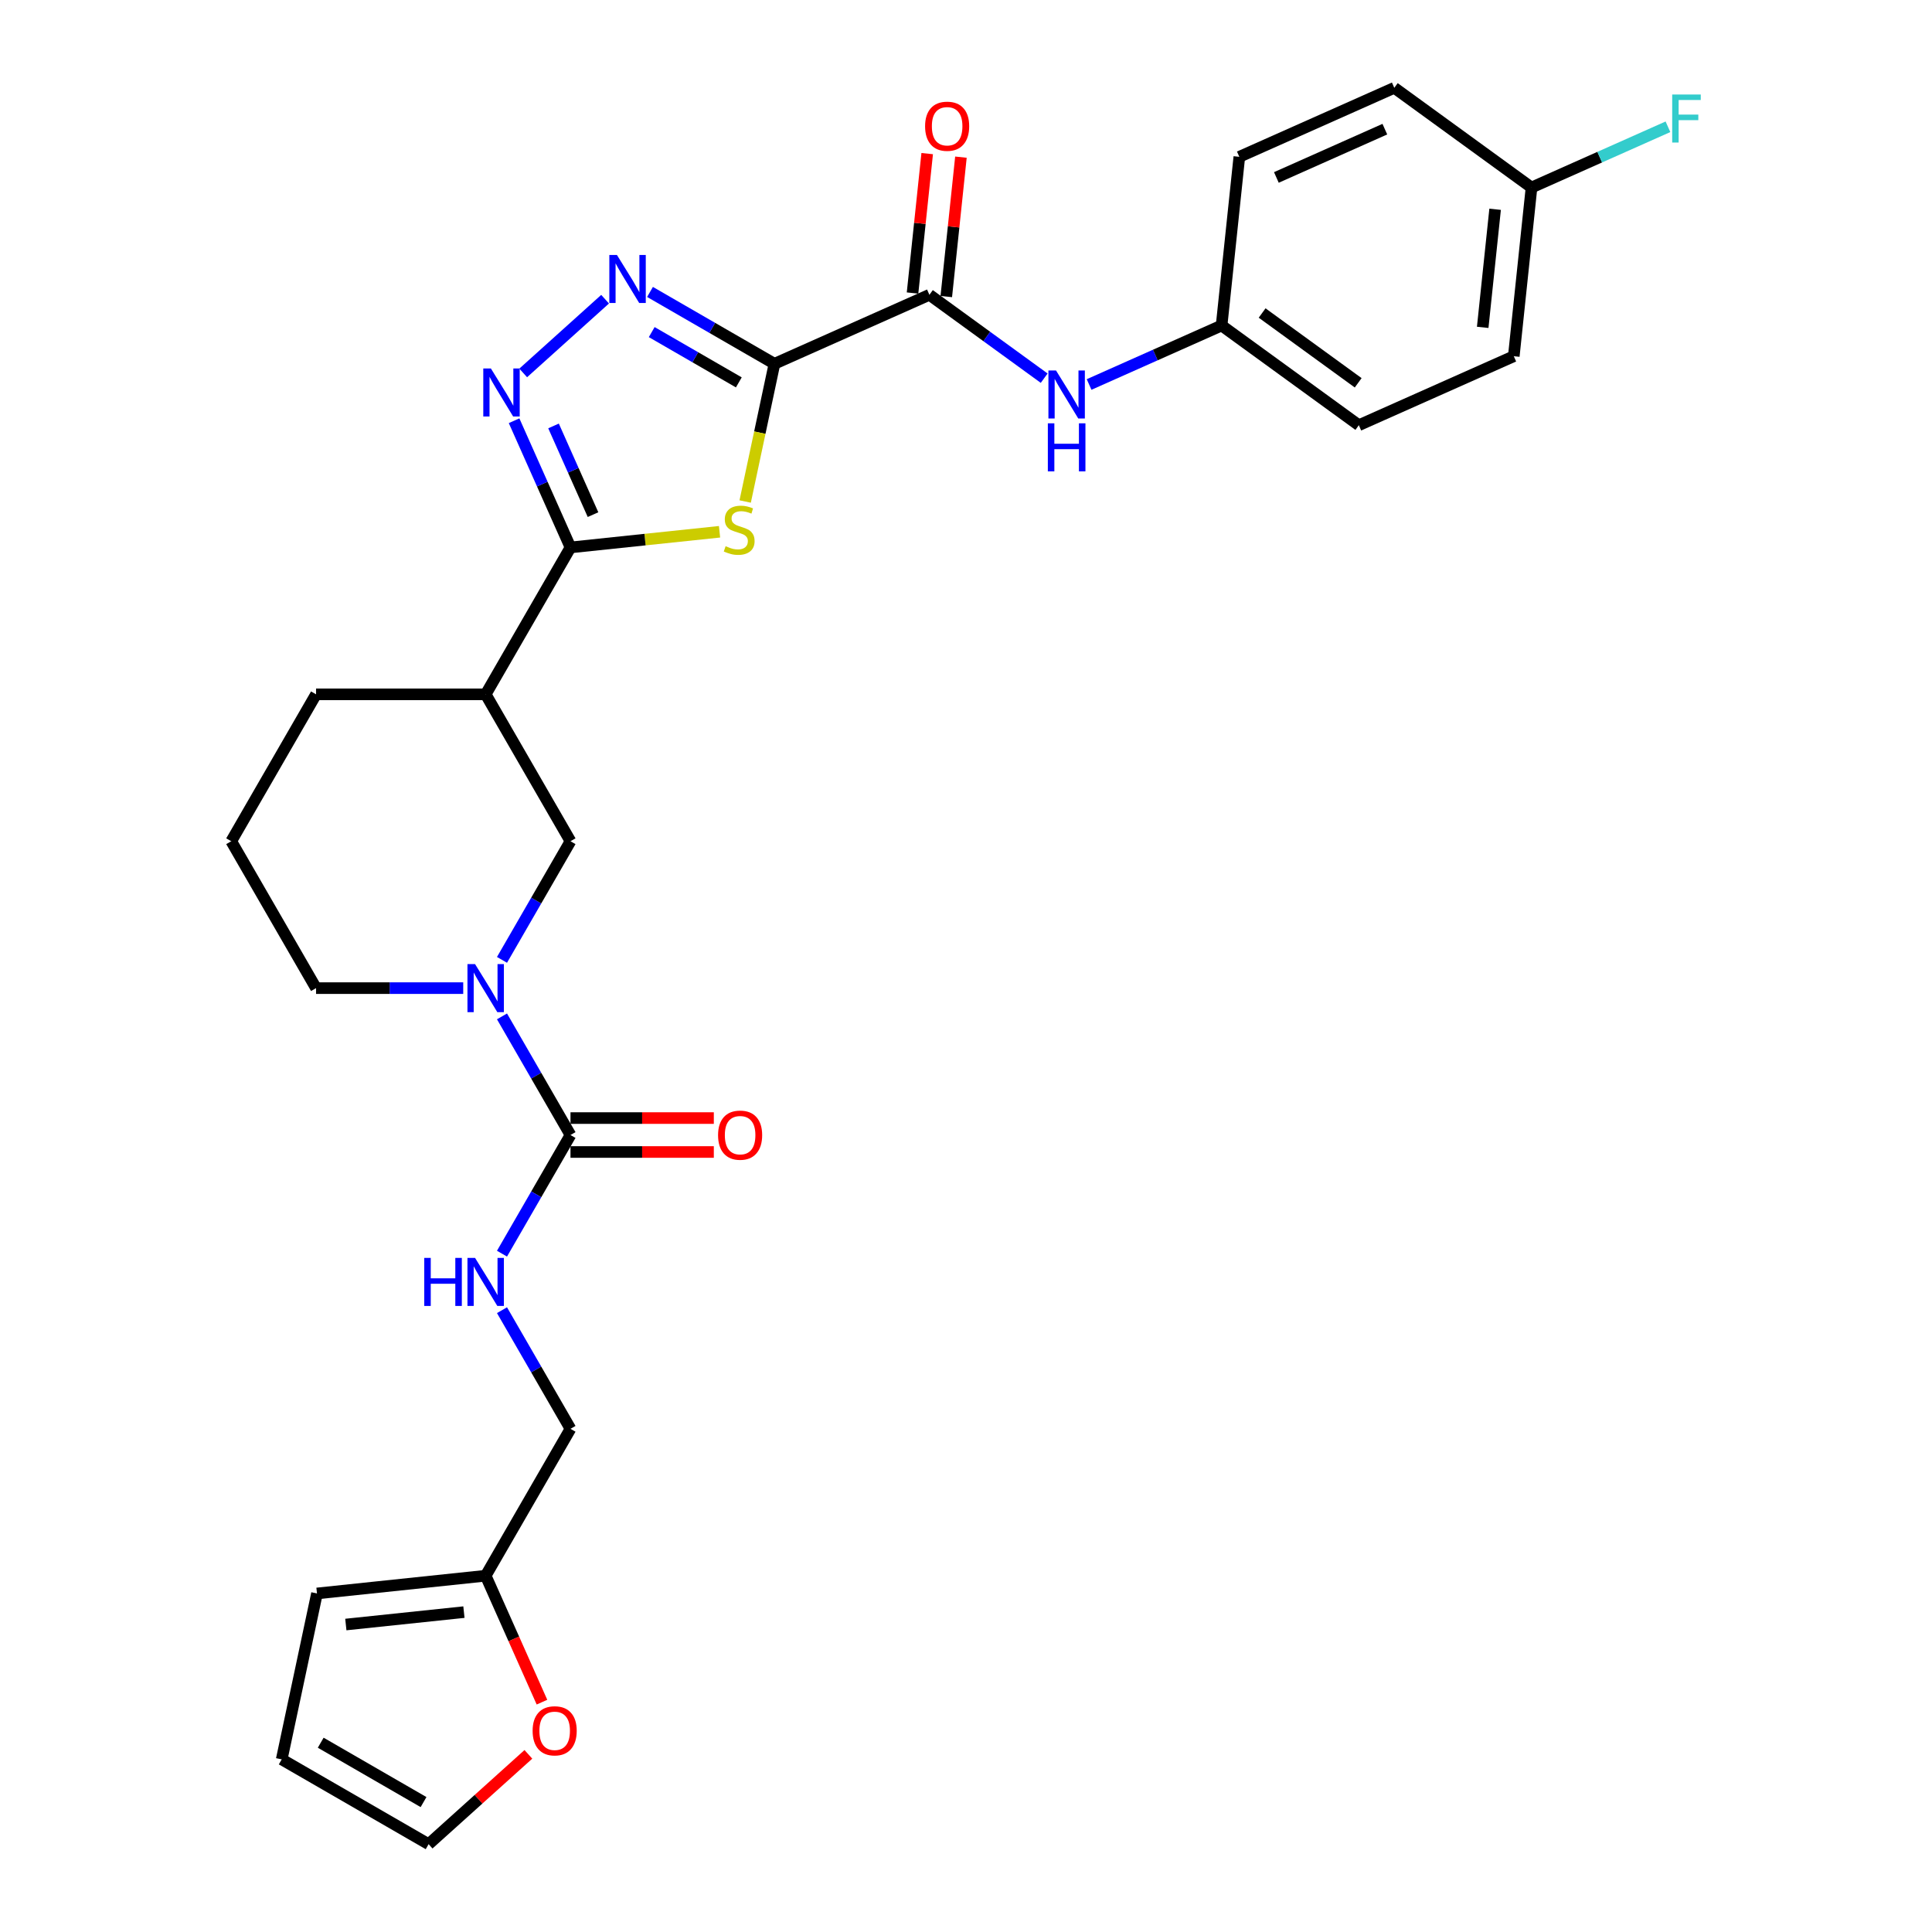 <?xml version='1.0' encoding='iso-8859-1'?>
<svg version='1.1' baseProfile='full'
              xmlns='http://www.w3.org/2000/svg'
                      xmlns:rdkit='http://www.rdkit.org/xml'
                      xmlns:xlink='http://www.w3.org/1999/xlink'
                  xml:space='preserve'
width='1000px' height='1000px' viewBox='0 0 1000 1000'>
<!-- END OF HEADER -->
<rect style='opacity:1.0;fill:#FFFFFF;stroke:none' width='1000' height='1000' x='0' y='0'> </rect>
<path class='bond-0' d='M 400.855,188.295 L 393.279,223.939' style='fill:none;fill-rule:evenodd;stroke:#000000;stroke-width:6px;stroke-linecap:butt;stroke-linejoin:miter;stroke-opacity:1' />
<path class='bond-0' d='M 393.279,223.939 L 385.702,259.582' style='fill:none;fill-rule:evenodd;stroke:#CCCC00;stroke-width:6px;stroke-linecap:butt;stroke-linejoin:miter;stroke-opacity:1' />
<path class='bond-2' d='M 400.855,188.295 L 368.65,169.702' style='fill:none;fill-rule:evenodd;stroke:#000000;stroke-width:6px;stroke-linecap:butt;stroke-linejoin:miter;stroke-opacity:1' />
<path class='bond-2' d='M 368.65,169.702 L 336.445,151.108' style='fill:none;fill-rule:evenodd;stroke:#0000FF;stroke-width:6px;stroke-linecap:butt;stroke-linejoin:miter;stroke-opacity:1' />
<path class='bond-2' d='M 382.414,197.924 L 359.87,184.909' style='fill:none;fill-rule:evenodd;stroke:#000000;stroke-width:6px;stroke-linecap:butt;stroke-linejoin:miter;stroke-opacity:1' />
<path class='bond-2' d='M 359.87,184.909 L 337.327,171.893' style='fill:none;fill-rule:evenodd;stroke:#0000FF;stroke-width:6px;stroke-linecap:butt;stroke-linejoin:miter;stroke-opacity:1' />
<path class='bond-4' d='M 400.855,188.295 L 481.061,152.585' style='fill:none;fill-rule:evenodd;stroke:#000000;stroke-width:6px;stroke-linecap:butt;stroke-linejoin:miter;stroke-opacity:1' />
<path class='bond-1' d='M 372.434,275.242 L 333.859,279.297' style='fill:none;fill-rule:evenodd;stroke:#CCCC00;stroke-width:6px;stroke-linecap:butt;stroke-linejoin:miter;stroke-opacity:1' />
<path class='bond-1' d='M 333.859,279.297 L 295.285,283.351' style='fill:none;fill-rule:evenodd;stroke:#000000;stroke-width:6px;stroke-linecap:butt;stroke-linejoin:miter;stroke-opacity:1' />
<path class='bond-7' d='M 295.285,283.351 L 251.386,359.385' style='fill:none;fill-rule:evenodd;stroke:#000000;stroke-width:6px;stroke-linecap:butt;stroke-linejoin:miter;stroke-opacity:1' />
<path class='bond-29' d='M 295.285,283.351 L 280.686,250.561' style='fill:none;fill-rule:evenodd;stroke:#000000;stroke-width:6px;stroke-linecap:butt;stroke-linejoin:miter;stroke-opacity:1' />
<path class='bond-29' d='M 280.686,250.561 L 266.087,217.772' style='fill:none;fill-rule:evenodd;stroke:#0000FF;stroke-width:6px;stroke-linecap:butt;stroke-linejoin:miter;stroke-opacity:1' />
<path class='bond-29' d='M 306.947,266.372 L 296.727,243.419' style='fill:none;fill-rule:evenodd;stroke:#000000;stroke-width:6px;stroke-linecap:butt;stroke-linejoin:miter;stroke-opacity:1' />
<path class='bond-29' d='M 296.727,243.419 L 286.508,220.466' style='fill:none;fill-rule:evenodd;stroke:#0000FF;stroke-width:6px;stroke-linecap:butt;stroke-linejoin:miter;stroke-opacity:1' />
<path class='bond-3' d='M 313.196,154.864 L 270.808,193.03' style='fill:none;fill-rule:evenodd;stroke:#0000FF;stroke-width:6px;stroke-linecap:butt;stroke-linejoin:miter;stroke-opacity:1' />
<path class='bond-9' d='M 481.061,152.585 L 510.764,174.165' style='fill:none;fill-rule:evenodd;stroke:#000000;stroke-width:6px;stroke-linecap:butt;stroke-linejoin:miter;stroke-opacity:1' />
<path class='bond-9' d='M 510.764,174.165 L 540.466,195.745' style='fill:none;fill-rule:evenodd;stroke:#0000FF;stroke-width:6px;stroke-linecap:butt;stroke-linejoin:miter;stroke-opacity:1' />
<path class='bond-14' d='M 489.793,153.503 L 493.585,117.422' style='fill:none;fill-rule:evenodd;stroke:#000000;stroke-width:6px;stroke-linecap:butt;stroke-linejoin:miter;stroke-opacity:1' />
<path class='bond-14' d='M 493.585,117.422 L 497.377,81.341' style='fill:none;fill-rule:evenodd;stroke:#FF0000;stroke-width:6px;stroke-linecap:butt;stroke-linejoin:miter;stroke-opacity:1' />
<path class='bond-14' d='M 472.33,151.667 L 476.122,115.586' style='fill:none;fill-rule:evenodd;stroke:#000000;stroke-width:6px;stroke-linecap:butt;stroke-linejoin:miter;stroke-opacity:1' />
<path class='bond-14' d='M 476.122,115.586 L 479.914,79.505' style='fill:none;fill-rule:evenodd;stroke:#FF0000;stroke-width:6px;stroke-linecap:butt;stroke-linejoin:miter;stroke-opacity:1' />
<path class='bond-5' d='M 259.831,496.827 L 277.558,466.123' style='fill:none;fill-rule:evenodd;stroke:#0000FF;stroke-width:6px;stroke-linecap:butt;stroke-linejoin:miter;stroke-opacity:1' />
<path class='bond-5' d='M 277.558,466.123 L 295.285,435.42' style='fill:none;fill-rule:evenodd;stroke:#000000;stroke-width:6px;stroke-linecap:butt;stroke-linejoin:miter;stroke-opacity:1' />
<path class='bond-6' d='M 259.831,526.081 L 277.558,556.785' style='fill:none;fill-rule:evenodd;stroke:#0000FF;stroke-width:6px;stroke-linecap:butt;stroke-linejoin:miter;stroke-opacity:1' />
<path class='bond-6' d='M 277.558,556.785 L 295.285,587.488' style='fill:none;fill-rule:evenodd;stroke:#000000;stroke-width:6px;stroke-linecap:butt;stroke-linejoin:miter;stroke-opacity:1' />
<path class='bond-31' d='M 239.762,511.454 L 201.676,511.454' style='fill:none;fill-rule:evenodd;stroke:#0000FF;stroke-width:6px;stroke-linecap:butt;stroke-linejoin:miter;stroke-opacity:1' />
<path class='bond-31' d='M 201.676,511.454 L 163.59,511.454' style='fill:none;fill-rule:evenodd;stroke:#000000;stroke-width:6px;stroke-linecap:butt;stroke-linejoin:miter;stroke-opacity:1' />
<path class='bond-10' d='M 295.285,587.488 L 277.558,618.192' style='fill:none;fill-rule:evenodd;stroke:#000000;stroke-width:6px;stroke-linecap:butt;stroke-linejoin:miter;stroke-opacity:1' />
<path class='bond-10' d='M 277.558,618.192 L 259.831,648.896' style='fill:none;fill-rule:evenodd;stroke:#0000FF;stroke-width:6px;stroke-linecap:butt;stroke-linejoin:miter;stroke-opacity:1' />
<path class='bond-13' d='M 295.285,596.268 L 332.379,596.268' style='fill:none;fill-rule:evenodd;stroke:#000000;stroke-width:6px;stroke-linecap:butt;stroke-linejoin:miter;stroke-opacity:1' />
<path class='bond-13' d='M 332.379,596.268 L 369.473,596.268' style='fill:none;fill-rule:evenodd;stroke:#FF0000;stroke-width:6px;stroke-linecap:butt;stroke-linejoin:miter;stroke-opacity:1' />
<path class='bond-13' d='M 295.285,578.709 L 332.379,578.709' style='fill:none;fill-rule:evenodd;stroke:#000000;stroke-width:6px;stroke-linecap:butt;stroke-linejoin:miter;stroke-opacity:1' />
<path class='bond-13' d='M 332.379,578.709 L 369.473,578.709' style='fill:none;fill-rule:evenodd;stroke:#FF0000;stroke-width:6px;stroke-linecap:butt;stroke-linejoin:miter;stroke-opacity:1' />
<path class='bond-8' d='M 251.386,359.385 L 295.285,435.42' style='fill:none;fill-rule:evenodd;stroke:#000000;stroke-width:6px;stroke-linecap:butt;stroke-linejoin:miter;stroke-opacity:1' />
<path class='bond-23' d='M 251.386,359.385 L 163.59,359.385' style='fill:none;fill-rule:evenodd;stroke:#000000;stroke-width:6px;stroke-linecap:butt;stroke-linejoin:miter;stroke-opacity:1' />
<path class='bond-19' d='M 563.715,199.015 L 598.006,183.748' style='fill:none;fill-rule:evenodd;stroke:#0000FF;stroke-width:6px;stroke-linecap:butt;stroke-linejoin:miter;stroke-opacity:1' />
<path class='bond-19' d='M 598.006,183.748 L 632.297,168.481' style='fill:none;fill-rule:evenodd;stroke:#000000;stroke-width:6px;stroke-linecap:butt;stroke-linejoin:miter;stroke-opacity:1' />
<path class='bond-18' d='M 259.831,678.15 L 277.558,708.853' style='fill:none;fill-rule:evenodd;stroke:#0000FF;stroke-width:6px;stroke-linecap:butt;stroke-linejoin:miter;stroke-opacity:1' />
<path class='bond-18' d='M 277.558,708.853 L 295.285,739.557' style='fill:none;fill-rule:evenodd;stroke:#000000;stroke-width:6px;stroke-linecap:butt;stroke-linejoin:miter;stroke-opacity:1' />
<path class='bond-11' d='M 251.386,815.591 L 295.285,739.557' style='fill:none;fill-rule:evenodd;stroke:#000000;stroke-width:6px;stroke-linecap:butt;stroke-linejoin:miter;stroke-opacity:1' />
<path class='bond-12' d='M 251.386,815.591 L 265.954,848.311' style='fill:none;fill-rule:evenodd;stroke:#000000;stroke-width:6px;stroke-linecap:butt;stroke-linejoin:miter;stroke-opacity:1' />
<path class='bond-12' d='M 265.954,848.311 L 280.522,881.03' style='fill:none;fill-rule:evenodd;stroke:#FF0000;stroke-width:6px;stroke-linecap:butt;stroke-linejoin:miter;stroke-opacity:1' />
<path class='bond-15' d='M 251.386,815.591 L 164.071,824.769' style='fill:none;fill-rule:evenodd;stroke:#000000;stroke-width:6px;stroke-linecap:butt;stroke-linejoin:miter;stroke-opacity:1' />
<path class='bond-15' d='M 240.125,834.431 L 179.003,840.855' style='fill:none;fill-rule:evenodd;stroke:#000000;stroke-width:6px;stroke-linecap:butt;stroke-linejoin:miter;stroke-opacity:1' />
<path class='bond-16' d='M 273.488,908.051 L 247.67,931.298' style='fill:none;fill-rule:evenodd;stroke:#FF0000;stroke-width:6px;stroke-linecap:butt;stroke-linejoin:miter;stroke-opacity:1' />
<path class='bond-16' d='M 247.67,931.298 L 221.851,954.545' style='fill:none;fill-rule:evenodd;stroke:#000000;stroke-width:6px;stroke-linecap:butt;stroke-linejoin:miter;stroke-opacity:1' />
<path class='bond-17' d='M 164.071,824.769 L 145.817,910.647' style='fill:none;fill-rule:evenodd;stroke:#000000;stroke-width:6px;stroke-linecap:butt;stroke-linejoin:miter;stroke-opacity:1' />
<path class='bond-32' d='M 221.851,954.545 L 145.817,910.647' style='fill:none;fill-rule:evenodd;stroke:#000000;stroke-width:6px;stroke-linecap:butt;stroke-linejoin:miter;stroke-opacity:1' />
<path class='bond-32' d='M 219.225,932.754 L 166.001,902.025' style='fill:none;fill-rule:evenodd;stroke:#000000;stroke-width:6px;stroke-linecap:butt;stroke-linejoin:miter;stroke-opacity:1' />
<path class='bond-24' d='M 632.297,168.481 L 641.474,81.165' style='fill:none;fill-rule:evenodd;stroke:#000000;stroke-width:6px;stroke-linecap:butt;stroke-linejoin:miter;stroke-opacity:1' />
<path class='bond-25' d='M 632.297,168.481 L 703.326,220.086' style='fill:none;fill-rule:evenodd;stroke:#000000;stroke-width:6px;stroke-linecap:butt;stroke-linejoin:miter;stroke-opacity:1' />
<path class='bond-25' d='M 653.273,162.016 L 702.993,198.14' style='fill:none;fill-rule:evenodd;stroke:#000000;stroke-width:6px;stroke-linecap:butt;stroke-linejoin:miter;stroke-opacity:1' />
<path class='bond-20' d='M 792.71,97.06 L 783.533,184.376' style='fill:none;fill-rule:evenodd;stroke:#000000;stroke-width:6px;stroke-linecap:butt;stroke-linejoin:miter;stroke-opacity:1' />
<path class='bond-20' d='M 773.87,108.322 L 767.446,169.443' style='fill:none;fill-rule:evenodd;stroke:#000000;stroke-width:6px;stroke-linecap:butt;stroke-linejoin:miter;stroke-opacity:1' />
<path class='bond-22' d='M 792.71,97.06 L 828.019,81.34' style='fill:none;fill-rule:evenodd;stroke:#000000;stroke-width:6px;stroke-linecap:butt;stroke-linejoin:miter;stroke-opacity:1' />
<path class='bond-22' d='M 828.019,81.34 L 863.329,65.619' style='fill:none;fill-rule:evenodd;stroke:#33CCCC;stroke-width:6px;stroke-linecap:butt;stroke-linejoin:miter;stroke-opacity:1' />
<path class='bond-30' d='M 792.71,97.06 L 721.681,45.455' style='fill:none;fill-rule:evenodd;stroke:#000000;stroke-width:6px;stroke-linecap:butt;stroke-linejoin:miter;stroke-opacity:1' />
<path class='bond-21' d='M 163.59,511.454 L 119.691,435.42' style='fill:none;fill-rule:evenodd;stroke:#000000;stroke-width:6px;stroke-linecap:butt;stroke-linejoin:miter;stroke-opacity:1' />
<path class='bond-28' d='M 163.59,359.385 L 119.691,435.42' style='fill:none;fill-rule:evenodd;stroke:#000000;stroke-width:6px;stroke-linecap:butt;stroke-linejoin:miter;stroke-opacity:1' />
<path class='bond-27' d='M 641.474,81.165 L 721.681,45.455' style='fill:none;fill-rule:evenodd;stroke:#000000;stroke-width:6px;stroke-linecap:butt;stroke-linejoin:miter;stroke-opacity:1' />
<path class='bond-27' d='M 660.647,91.85 L 716.792,66.852' style='fill:none;fill-rule:evenodd;stroke:#000000;stroke-width:6px;stroke-linecap:butt;stroke-linejoin:miter;stroke-opacity:1' />
<path class='bond-26' d='M 703.326,220.086 L 783.533,184.376' style='fill:none;fill-rule:evenodd;stroke:#000000;stroke-width:6px;stroke-linecap:butt;stroke-linejoin:miter;stroke-opacity:1' />
<path  class='atom-1' d='M 375.577 282.708
Q 375.858 282.813, 377.017 283.305
Q 378.176 283.796, 379.44 284.112
Q 380.74 284.393, 382.004 284.393
Q 384.357 284.393, 385.726 283.269
Q 387.096 282.111, 387.096 280.109
Q 387.096 278.739, 386.394 277.896
Q 385.726 277.053, 384.673 276.597
Q 383.619 276.14, 381.863 275.614
Q 379.651 274.946, 378.316 274.314
Q 377.017 273.682, 376.069 272.348
Q 375.156 271.013, 375.156 268.765
Q 375.156 265.64, 377.263 263.708
Q 379.405 261.777, 383.619 261.777
Q 386.499 261.777, 389.765 263.146
L 388.957 265.851
Q 385.972 264.621, 383.725 264.621
Q 381.301 264.621, 379.967 265.64
Q 378.632 266.623, 378.668 268.344
Q 378.668 269.679, 379.335 270.486
Q 380.037 271.294, 381.021 271.751
Q 382.039 272.207, 383.725 272.734
Q 385.972 273.436, 387.307 274.139
Q 388.641 274.841, 389.59 276.281
Q 390.573 277.686, 390.573 280.109
Q 390.573 283.55, 388.255 285.412
Q 385.972 287.238, 382.144 287.238
Q 379.932 287.238, 378.246 286.746
Q 376.596 286.29, 374.629 285.482
L 375.577 282.708
' fill='#CCCC00'/>
<path  class='atom-3' d='M 319.324 131.965
L 327.472 145.134
Q 328.28 146.434, 329.579 148.787
Q 330.879 151.14, 330.949 151.28
L 330.949 131.965
L 334.25 131.965
L 334.25 156.829
L 330.843 156.829
L 322.099 142.43
Q 321.08 140.745, 319.992 138.813
Q 318.938 136.882, 318.622 136.285
L 318.622 156.829
L 315.391 156.829
L 315.391 131.965
L 319.324 131.965
' fill='#0000FF'/>
<path  class='atom-4' d='M 254.079 190.713
L 262.226 203.882
Q 263.034 205.181, 264.333 207.534
Q 265.633 209.887, 265.703 210.028
L 265.703 190.713
L 269.004 190.713
L 269.004 215.577
L 265.598 215.577
L 256.853 201.178
Q 255.835 199.492, 254.746 197.561
Q 253.692 195.629, 253.376 195.032
L 253.376 215.577
L 250.145 215.577
L 250.145 190.713
L 254.079 190.713
' fill='#0000FF'/>
<path  class='atom-6' d='M 245.89 499.022
L 254.038 512.192
Q 254.846 513.491, 256.145 515.844
Q 257.444 518.197, 257.515 518.337
L 257.515 499.022
L 260.816 499.022
L 260.816 523.886
L 257.409 523.886
L 248.665 509.487
Q 247.646 507.802, 246.558 505.87
Q 245.504 503.939, 245.188 503.342
L 245.188 523.886
L 241.957 523.886
L 241.957 499.022
L 245.89 499.022
' fill='#0000FF'/>
<path  class='atom-10' d='M 546.594 191.759
L 554.742 204.928
Q 555.55 206.228, 556.849 208.581
Q 558.149 210.934, 558.219 211.074
L 558.219 191.759
L 561.52 191.759
L 561.52 216.623
L 558.113 216.623
L 549.369 202.224
Q 548.35 200.539, 547.262 198.607
Q 546.208 196.675, 545.892 196.078
L 545.892 216.623
L 542.661 216.623
L 542.661 191.759
L 546.594 191.759
' fill='#0000FF'/>
<path  class='atom-10' d='M 542.363 219.109
L 545.734 219.109
L 545.734 229.68
L 558.447 229.68
L 558.447 219.109
L 561.818 219.109
L 561.818 243.973
L 558.447 243.973
L 558.447 232.49
L 545.734 232.49
L 545.734 243.973
L 542.363 243.973
L 542.363 219.109
' fill='#0000FF'/>
<path  class='atom-11' d='M 219.586 651.091
L 222.958 651.091
L 222.958 661.661
L 235.671 661.661
L 235.671 651.091
L 239.042 651.091
L 239.042 675.955
L 235.671 675.955
L 235.671 664.471
L 222.958 664.471
L 222.958 675.955
L 219.586 675.955
L 219.586 651.091
' fill='#0000FF'/>
<path  class='atom-11' d='M 245.89 651.091
L 254.038 664.26
Q 254.846 665.56, 256.145 667.913
Q 257.444 670.266, 257.515 670.406
L 257.515 651.091
L 260.816 651.091
L 260.816 675.955
L 257.409 675.955
L 248.665 661.556
Q 247.646 659.87, 246.558 657.939
Q 245.504 656.007, 245.188 655.41
L 245.188 675.955
L 241.957 675.955
L 241.957 651.091
L 245.89 651.091
' fill='#0000FF'/>
<path  class='atom-13' d='M 275.683 895.868
Q 275.683 889.898, 278.633 886.562
Q 281.583 883.225, 287.097 883.225
Q 292.61 883.225, 295.56 886.562
Q 298.51 889.898, 298.51 895.868
Q 298.51 901.909, 295.525 905.35
Q 292.54 908.757, 287.097 908.757
Q 281.618 908.757, 278.633 905.35
Q 275.683 901.944, 275.683 895.868
M 287.097 905.947
Q 290.89 905.947, 292.926 903.419
Q 294.998 900.855, 294.998 895.868
Q 294.998 890.987, 292.926 888.528
Q 290.89 886.035, 287.097 886.035
Q 283.304 886.035, 281.232 888.493
Q 279.195 890.951, 279.195 895.868
Q 279.195 900.89, 281.232 903.419
Q 283.304 905.947, 287.097 905.947
' fill='#FF0000'/>
<path  class='atom-14' d='M 371.668 587.559
Q 371.668 581.588, 374.618 578.252
Q 377.568 574.916, 383.082 574.916
Q 388.595 574.916, 391.545 578.252
Q 394.495 581.588, 394.495 587.559
Q 394.495 593.599, 391.51 597.041
Q 388.525 600.447, 383.082 600.447
Q 377.603 600.447, 374.618 597.041
Q 371.668 593.634, 371.668 587.559
M 383.082 597.638
Q 386.875 597.638, 388.912 595.109
Q 390.984 592.545, 390.984 587.559
Q 390.984 582.677, 388.912 580.219
Q 386.875 577.725, 383.082 577.725
Q 379.289 577.725, 377.217 580.184
Q 375.18 582.642, 375.18 587.559
Q 375.18 592.581, 377.217 595.109
Q 379.289 597.638, 383.082 597.638
' fill='#FF0000'/>
<path  class='atom-15' d='M 478.825 65.34
Q 478.825 59.369, 481.775 56.033
Q 484.725 52.697, 490.239 52.697
Q 495.752 52.697, 498.702 56.033
Q 501.652 59.369, 501.652 65.34
Q 501.652 71.38, 498.667 74.822
Q 495.682 78.228, 490.239 78.228
Q 484.76 78.228, 481.775 74.822
Q 478.825 71.415, 478.825 65.34
M 490.239 75.419
Q 494.031 75.419, 496.068 72.89
Q 498.14 70.326, 498.14 65.34
Q 498.14 60.458, 496.068 58
Q 494.031 55.506, 490.239 55.506
Q 486.446 55.506, 484.374 57.965
Q 482.337 60.423, 482.337 65.34
Q 482.337 70.362, 484.374 72.89
Q 486.446 75.419, 490.239 75.419
' fill='#FF0000'/>
<path  class='atom-23' d='M 865.524 48.918
L 880.309 48.918
L 880.309 51.763
L 868.86 51.763
L 868.86 59.313
L 879.045 59.313
L 879.045 62.193
L 868.86 62.193
L 868.86 73.782
L 865.524 73.782
L 865.524 48.918
' fill='#33CCCC'/>
</svg>
